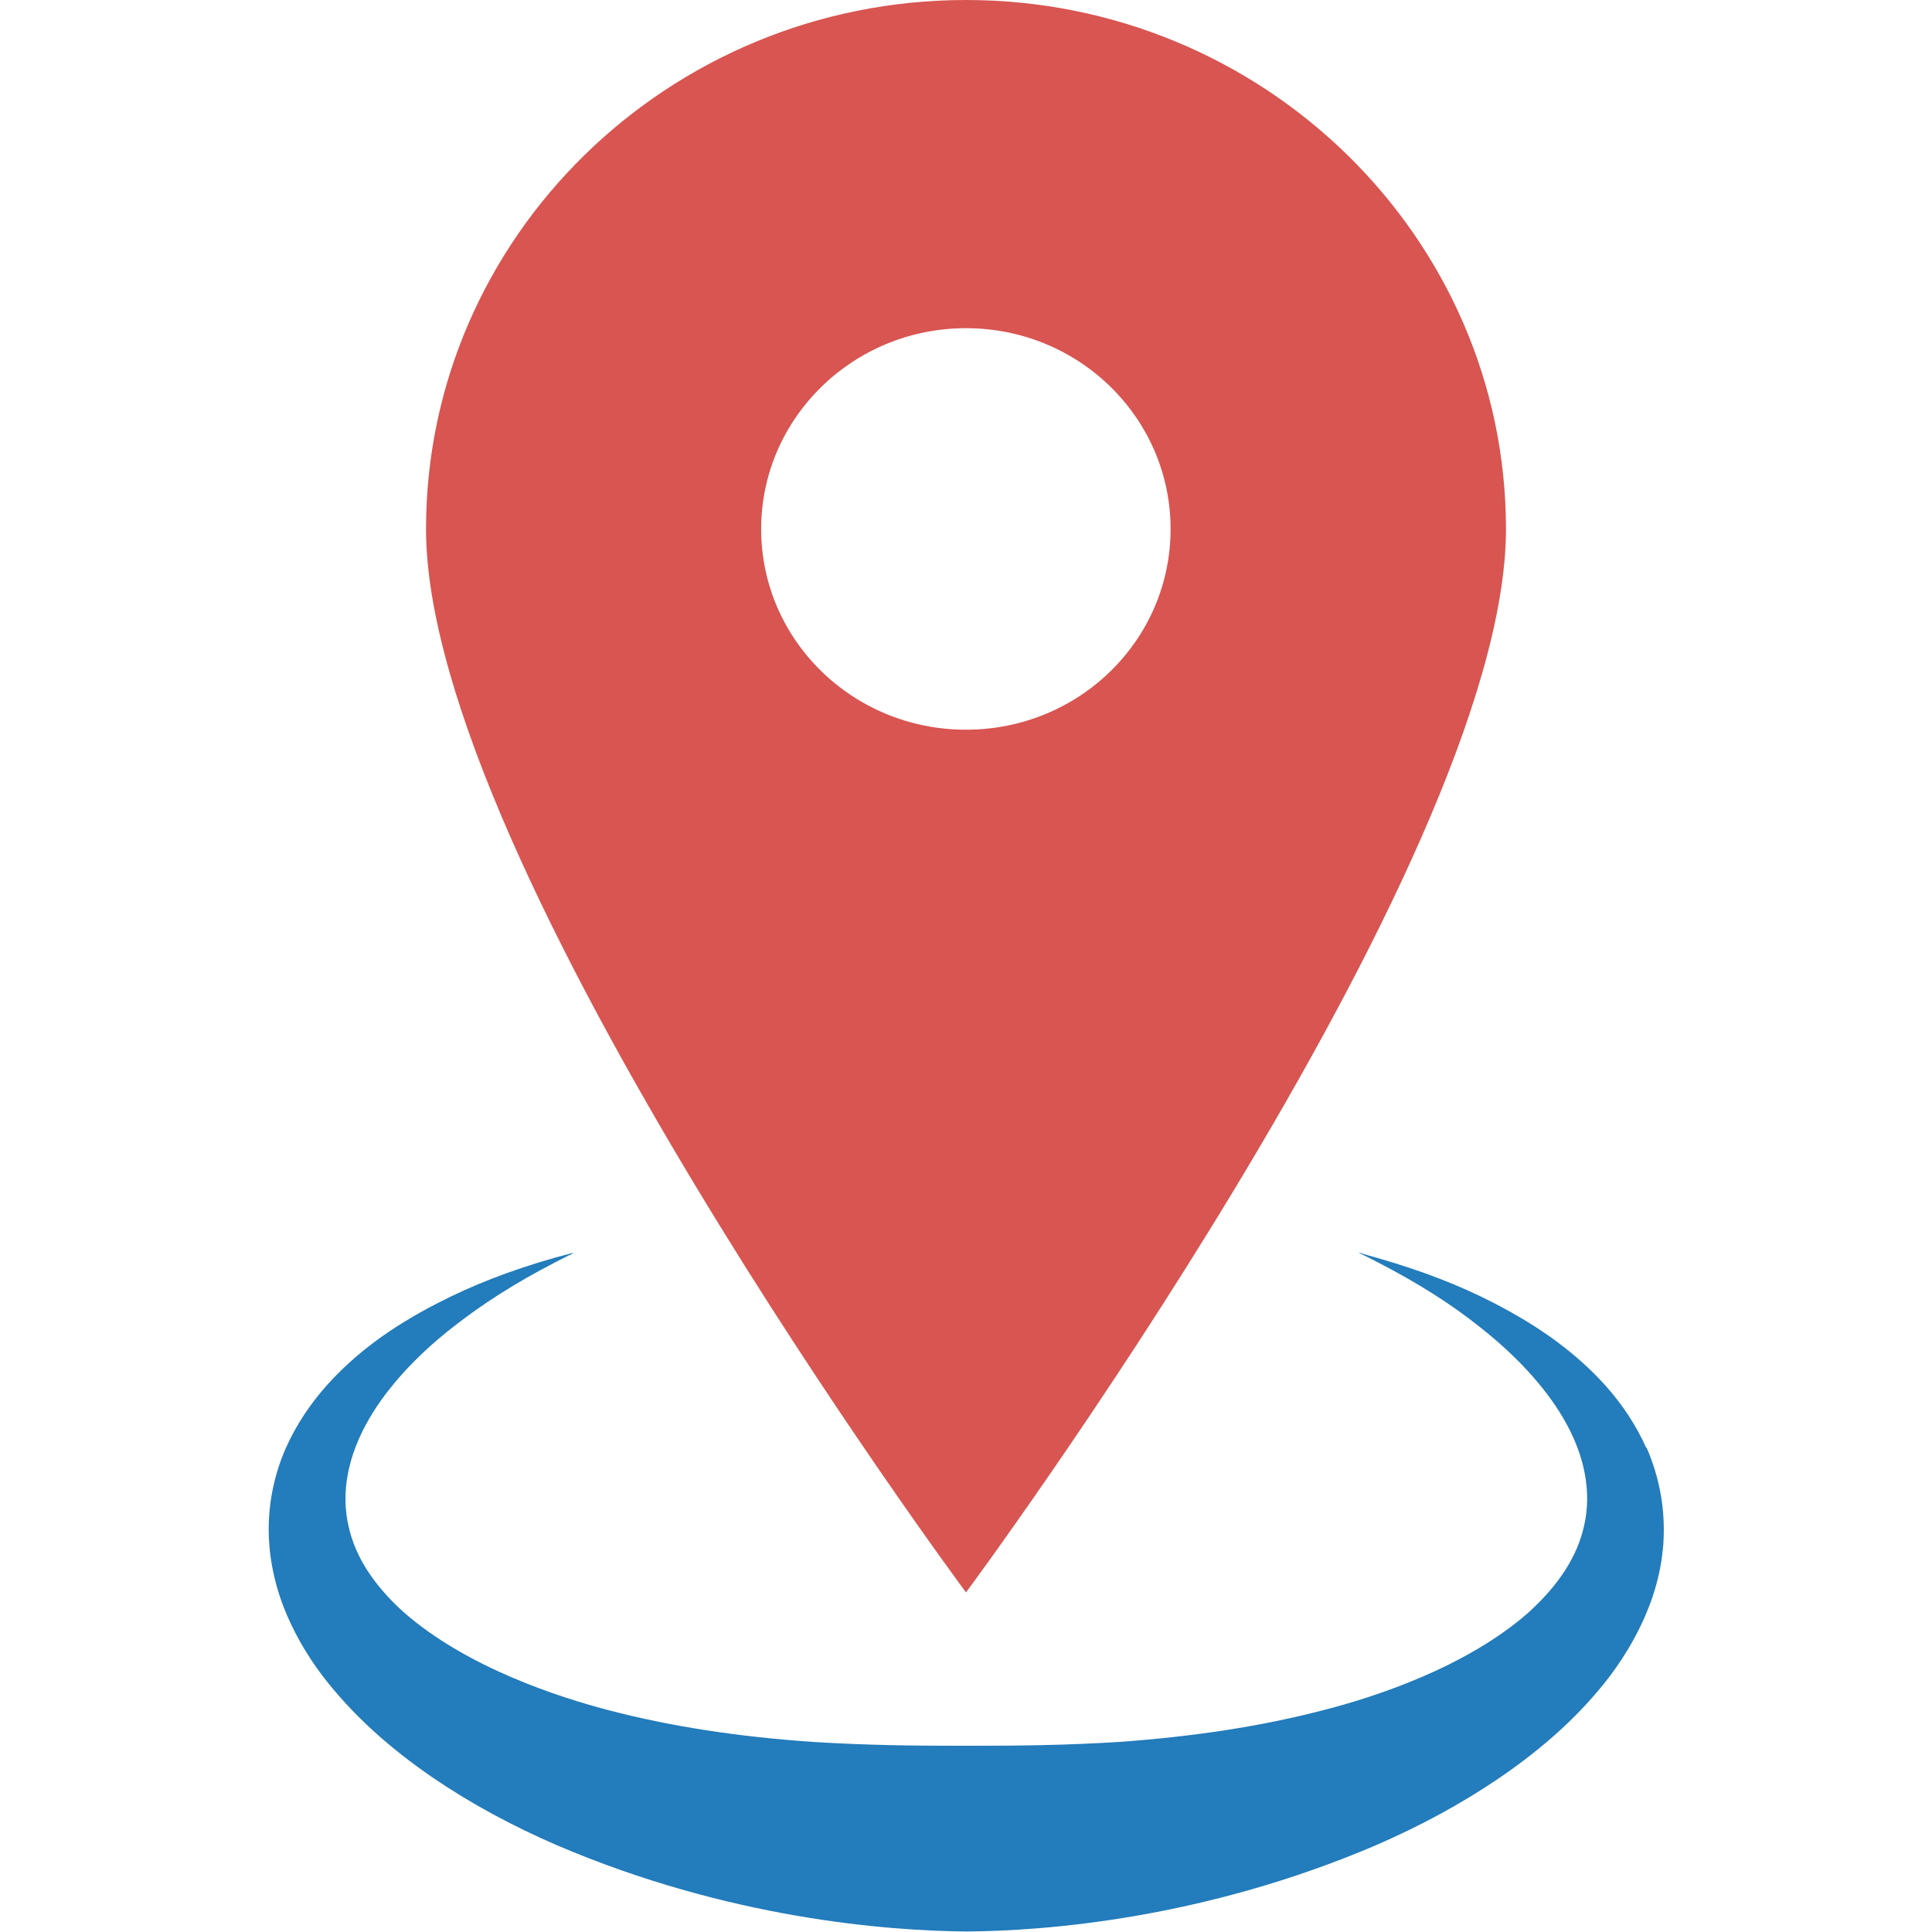 <?xml version="1.0" encoding="UTF-8"?><svg id="_レイヤー_2" xmlns="http://www.w3.org/2000/svg" xmlns:xlink="http://www.w3.org/1999/xlink" viewBox="0 0 78 78"><defs><style>.cls-1{fill:#d85551;}.cls-2{clip-path:url(#clippath);}.cls-3{fill:none;}.cls-4{fill:#237cbb;}</style><clipPath id="clippath"><rect class="cls-3" width="78" height="78"/></clipPath></defs><g id="menu_button"><g class="cls-2"><path class="cls-4" d="m66.46,58.45c-.39-.88-.95-1.74-1.66-2.53-1.15-1.27-2.57-2.32-4.46-3.3-1.39-.72-2.94-1.32-4.72-1.83-.13-.04-.26-.07-.39-.11-.13-.04-.26-.07-.38-.13.04.02.07.04.11.05-.04-.01-.08-.02-.12-.03.25.12.49.24.74.37,1.63.84,3,1.7,4.17,2.64,1.48,1.16,2.64,2.44,3.36,3.67.88,1.49,1.16,3.01.84,4.37-.28,1.23-1.01,2.36-2.24,3.48-2.53,2.23-6.27,3.43-8.27,3.94-2.49.65-5.21,1.07-8.31,1.29-2.11.13-3.99.15-5.55.15h-1.14c-1.56,0-3.44-.02-5.56-.15-3.09-.21-5.8-.63-8.29-1.28-2-.52-5.74-1.72-8.29-3.96-1.22-1.1-1.95-2.24-2.22-3.44-.33-1.38-.04-2.89.83-4.38.72-1.24,1.88-2.52,3.35-3.67,1.19-.94,2.55-1.81,4.18-2.65.18-.09.36-.18.53-.27.07-.03.13-.06.21-.08-.04.01-.08.02-.12.03.04-.02.07-.04.11-.06-.26.07-.52.14-.78.21-1.79.51-3.33,1.11-4.72,1.83-1.89.97-3.3,2.02-4.45,3.29-.71.79-1.27,1.65-1.67,2.54-.44.99-.68,2.07-.7,3.15-.02,1.07.18,2.19.59,3.26.37.96.9,1.91,1.59,2.82,1.16,1.51,2.63,2.86,4.49,4.13,1.52,1.03,3.15,1.91,4.97,2.7,6.95,2.97,13.33,3.45,16.52,3.48,3.19-.02,9.57-.51,16.51-3.47,1.82-.79,3.45-1.67,4.97-2.7,1.87-1.27,3.34-2.62,4.49-4.12.7-.93,1.23-1.88,1.6-2.84.41-1.06.62-2.19.59-3.27-.02-1.07-.26-2.15-.7-3.15Z"/><path class="cls-1" d="m60.8,21.36C60.8,9.59,51.02,0,39,0s-21.8,9.59-21.8,21.36c0,13.56,21.8,42.93,21.8,42.93,0,0,21.8-29.37,21.8-42.93Zm-21.8-8.11c4.57,0,8.26,3.63,8.26,8.11s-3.69,8.1-8.26,8.1-8.27-3.62-8.27-8.1,3.71-8.11,8.27-8.11Z"/></g></g></svg>